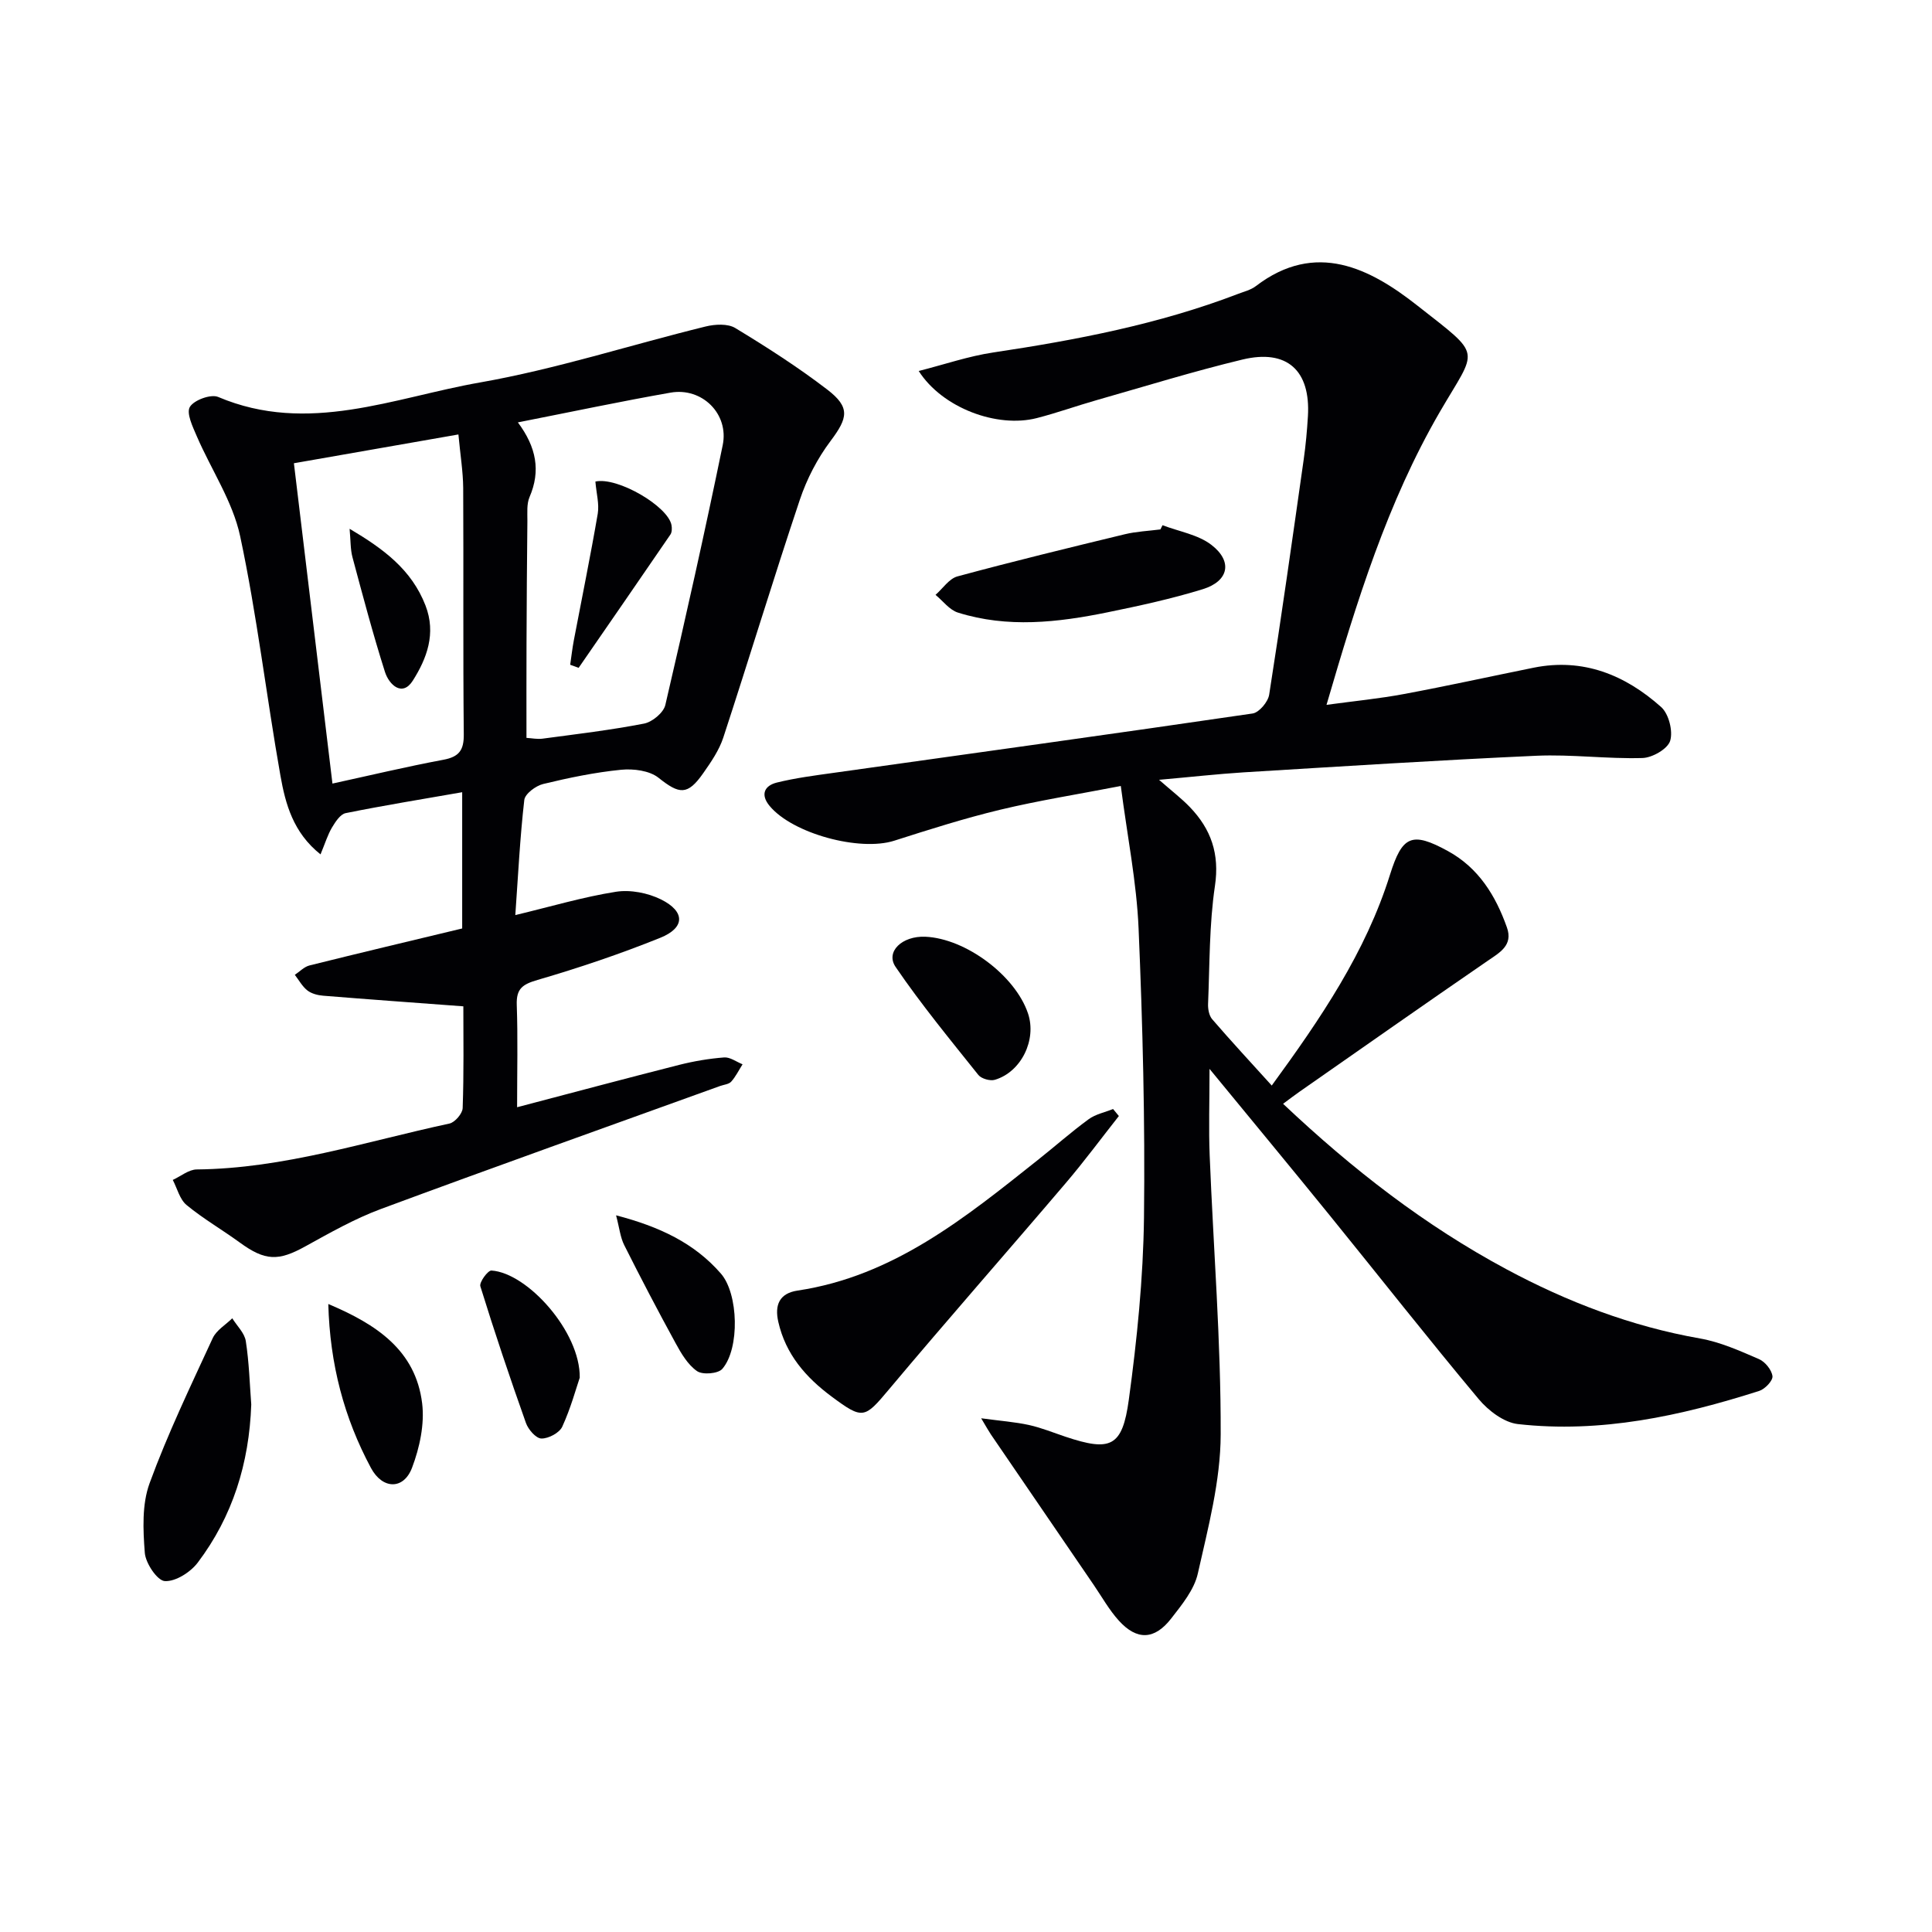 <svg enable-background="new 0 0 400 400" viewBox="0 0 400 400" xmlns="http://www.w3.org/2000/svg"><g fill="#010104"><path d="m239.97 161.45c2.69 2.36 4.67 3.87 6.38 5.65 4.38 4.56 6.18 9.67 5.19 16.32-1.19 8.02-1.08 16.24-1.42 24.38-.05 1.07.19 2.45.85 3.22 3.89 4.51 7.94 8.88 12.33 13.73 10.14-13.89 19.44-27.57 24.48-43.64 2.53-8.06 4.49-9.02 11.99-4.91 6.36 3.48 9.89 9.24 12.22 15.81 1.32 3.72-1.48 5.2-4.06 6.97-13 8.93-25.91 18-38.84 27.02-1.07.74-2.1 1.54-3.44 2.53 14.47 13.67 29.41 25.21 46.2 34.23 12.64 6.79 25.91 11.86 40.14 14.36 4.19.74 8.24 2.56 12.19 4.27 1.27.55 2.63 2.23 2.79 3.53.11.93-1.55 2.67-2.73 3.05-16.25 5.19-32.81 8.8-49.98 6.87-2.9-.33-6.14-2.8-8.13-5.19-10.46-12.51-20.53-25.33-30.81-38-7.96-9.81-16.01-19.53-24.9-30.35 0 6.86-.19 12.39.03 17.9.77 19.27 2.34 38.54 2.28 57.81-.03 9.6-2.6 19.28-4.73 28.76-.75 3.37-3.31 6.48-5.52 9.33-3.46 4.45-7.11 4.55-10.84.43-1.99-2.2-3.47-4.85-5.15-7.32-7.12-10.41-14.23-20.82-21.34-31.23-.44-.65-.82-1.35-2.01-3.34 4.05.55 7.01.76 9.89 1.39 2.58.57 5.06 1.59 7.57 2.43 9.32 3.11 11.77 2.15 13.11-7.67 1.7-12.48 2.98-25.11 3.14-37.69.24-19.97-.27-39.96-1.12-59.91-.41-9.55-2.33-19.04-3.68-29.46-8.87 1.72-16.98 3-24.95 4.91-7.41 1.78-14.7 4.1-21.96 6.42-7.14 2.28-21.05-1.46-25.8-7.2-1.97-2.37-1.05-4.21 1.5-4.84 3.85-.95 7.81-1.46 11.75-2.01 28.92-4.07 57.85-8.05 86.75-12.29 1.35-.2 3.2-2.41 3.43-3.9 2.55-16.21 4.84-32.46 7.15-48.71.42-2.96.69-5.95.87-8.93.57-9.47-4.31-13.96-13.55-11.74-10.15 2.44-20.14 5.54-30.18 8.4-4.15 1.18-8.23 2.65-12.4 3.72-8.22 2.11-19.55-2.08-24.45-9.75 5.39-1.37 10.32-3.07 15.4-3.83 17.28-2.59 34.36-5.86 50.74-12.14 1.24-.48 2.62-.81 3.64-1.59 12.44-9.52 23.7-3.66 33.44 4 13.72 10.79 12.45 8.62 4.66 22.05-10.85 18.71-17.16 39.1-23.45 60.63 5.81-.79 10.97-1.29 16.04-2.24 8.97-1.67 17.89-3.64 26.84-5.45 10.26-2.07 18.96 1.5 26.41 8.15 1.57 1.41 2.48 4.98 1.86 6.99-.52 1.68-3.69 3.5-5.74 3.56-7.3.21-14.64-.79-21.93-.47-20.24.91-40.47 2.21-60.7 3.44-5.46.35-10.89.96-17.45 1.54z"/><path d="m95.93 208.35c-10.29-.77-19.66-1.44-29.03-2.2-1.12-.09-2.4-.42-3.26-1.09-1.06-.83-1.75-2.13-2.6-3.23 1.01-.67 1.94-1.68 3.06-1.95 10.43-2.6 20.9-5.08 31.59-7.65 0-9.01 0-18.1 0-28.21-8.31 1.45-16.25 2.74-24.12 4.33-1.11.22-2.13 1.8-2.83 2.97-.9 1.52-1.42 3.26-2.38 5.57-5.66-4.5-7.26-10.43-8.3-16.3-2.92-16.51-4.85-33.21-8.34-49.58-1.54-7.21-6-13.78-8.98-20.7-.84-1.96-2.2-4.77-1.43-6.06.84-1.42 4.36-2.71 5.87-2.06 18.59 7.88 36.37.12 54.17-3 15.77-2.77 31.14-7.76 46.73-11.59 1.95-.48 4.6-.63 6.16.32 6.53 3.96 12.99 8.1 19.04 12.74 4.81 3.69 4.26 5.87.68 10.64-2.72 3.62-4.92 7.86-6.36 12.16-5.48 16.35-10.48 32.86-15.85 49.25-.86 2.62-2.53 5.05-4.14 7.35-3.26 4.66-4.94 4.42-9.27.97-1.87-1.49-5.19-1.91-7.74-1.66-5.43.54-10.84 1.66-16.15 2.95-1.53.37-3.75 2.03-3.9 3.3-.89 7.73-1.27 15.52-1.86 23.84 7.42-1.78 14.06-3.76 20.84-4.83 2.99-.47 6.61.24 9.35 1.6 5.02 2.51 4.97 5.86-.2 7.94-8.29 3.34-16.79 6.21-25.37 8.71-3.11.91-4.44 1.79-4.32 5.17.24 6.81.07 13.63.07 21.19 11.53-3.03 22.53-5.97 33.56-8.77 3.05-.77 6.19-1.3 9.31-1.54 1.23-.09 2.53.91 3.81 1.42-.77 1.21-1.41 2.54-2.35 3.59-.49.55-1.51.62-2.29.9-23.42 8.46-46.89 16.81-70.24 25.47-5.42 2.01-10.54 4.92-15.63 7.73-5.61 3.11-8.34 3.04-13.62-.81-3.62-2.64-7.54-4.9-10.98-7.74-1.42-1.17-1.94-3.44-2.86-5.2 1.65-.75 3.3-2.15 4.96-2.17 17.99-.17 34.99-5.78 52.32-9.5 1.13-.24 2.7-2.07 2.74-3.2.26-7.3.14-14.6.14-21.07zm11.29-120.9c3.84 5.14 4.75 10.05 2.42 15.45-.62 1.44-.44 3.28-.45 4.93-.09 8.48-.15 16.96-.18 25.45-.03 6.43-.01 12.87-.01 19.49 1.07.06 2.23.31 3.34.16 7.02-.94 14.07-1.77 21.01-3.12 1.7-.33 4.03-2.26 4.4-3.85 4.17-17.88 8.18-35.81 11.88-53.8 1.33-6.48-4.29-12.01-10.79-10.87-10.27 1.8-20.47 3.97-31.62 6.16zm-12.31 2.5c-12.11 2.12-23.25 4.07-34.06 5.96 2.7 22.48 5.3 44.02 7.98 66.32 7.54-1.64 15.22-3.48 22.97-4.93 3.26-.61 4.26-1.99 4.22-5.29-.17-16.99-.03-33.98-.12-50.97-.03-3.43-.6-6.86-.99-11.09z"/><path d="m231.65 231.06c-3.65 4.62-7.15 9.37-10.97 13.85-12.18 14.31-24.6 28.41-36.67 42.8-5.02 5.98-5.36 6.24-11.81 1.45-5.38-3.99-9.54-8.77-11.06-15.48-.79-3.47.2-5.91 3.98-6.48 19.87-2.97 34.74-15.11 49.74-27.03 3.52-2.79 6.89-5.78 10.51-8.43 1.44-1.06 3.37-1.44 5.08-2.13.4.49.8.97 1.2 1.45z"/><path d="m240.69 108.74c3.42 1.31 7.36 1.94 10.13 4.08 4.44 3.42 3.58 7.5-1.78 9.16-6.47 2-13.13 3.44-19.77 4.8-10.29 2.1-20.67 3.28-30.94.05-1.76-.55-3.11-2.42-4.64-3.67 1.5-1.31 2.81-3.35 4.53-3.82 11.5-3.11 23.08-5.93 34.66-8.73 2.4-.58 4.91-.68 7.37-1 .14-.3.29-.59.44-.87z"/><path d="m52.02 290.79c-.43 12.21-3.87 23.18-11.07 32.72-1.5 1.99-4.58 3.96-6.82 3.84-1.55-.08-3.98-3.68-4.15-5.85-.37-4.78-.61-10.04.99-14.41 3.74-10.24 8.5-20.12 13.07-30.04.76-1.64 2.67-2.76 4.05-4.11.97 1.57 2.54 3.04 2.8 4.72.69 4.43.81 8.93 1.13 13.13z"/><path d="m191.59 193.94c8.36.37 18.62 8.04 21.25 15.89 1.83 5.44-1.39 12.1-6.86 13.73-.98.29-2.79-.22-3.42-1-5.86-7.34-11.85-14.61-17.13-22.36-2.16-3.16 1.35-6.47 6.16-6.26z"/><path d="m67.97 269.98c9.96 4.2 18.08 9.57 19.43 20.56.53 4.33-.52 9.19-2.09 13.34-1.75 4.61-6.12 4.5-8.51.04-5.55-10.35-8.5-21.44-8.83-33.94z"/><path d="m127.55 251.62c8.97 2.34 16.2 5.73 21.71 12.07 3.63 4.17 3.94 15.49.29 19.72-.87 1.01-4.08 1.27-5.23.47-1.92-1.33-3.29-3.67-4.46-5.82-3.66-6.69-7.2-13.45-10.62-20.27-.82-1.63-1-3.58-1.69-6.17z"/><path d="m120.03 285.23c-.73 2.13-1.85 6.29-3.62 10.15-.59 1.28-2.85 2.48-4.32 2.45-1.12-.02-2.72-1.86-3.2-3.22-3.33-9.37-6.5-18.8-9.44-28.3-.26-.82 1.56-3.31 2.3-3.26 7.47.49 18.42 12.7 18.28 22.18z"/><path d="m123.27 99.7c4.58-1.02 15.08 5.14 15.76 9.04.11.62.1 1.44-.22 1.92-6.31 9.23-12.67 18.42-19.01 27.61-.58-.21-1.17-.43-1.75-.64.25-1.69.44-3.4.76-5.08 1.66-8.74 3.45-17.45 4.95-26.21.33-2.02-.29-4.2-.49-6.64z"/><path d="m72.38 109.48c7.01 4.15 12.82 8.43 15.71 15.87 2.26 5.82.26 11.01-2.61 15.55-2.19 3.47-4.93.87-5.78-1.79-2.49-7.84-4.6-15.81-6.73-23.76-.44-1.65-.36-3.45-.59-5.87z"/></g></svg>